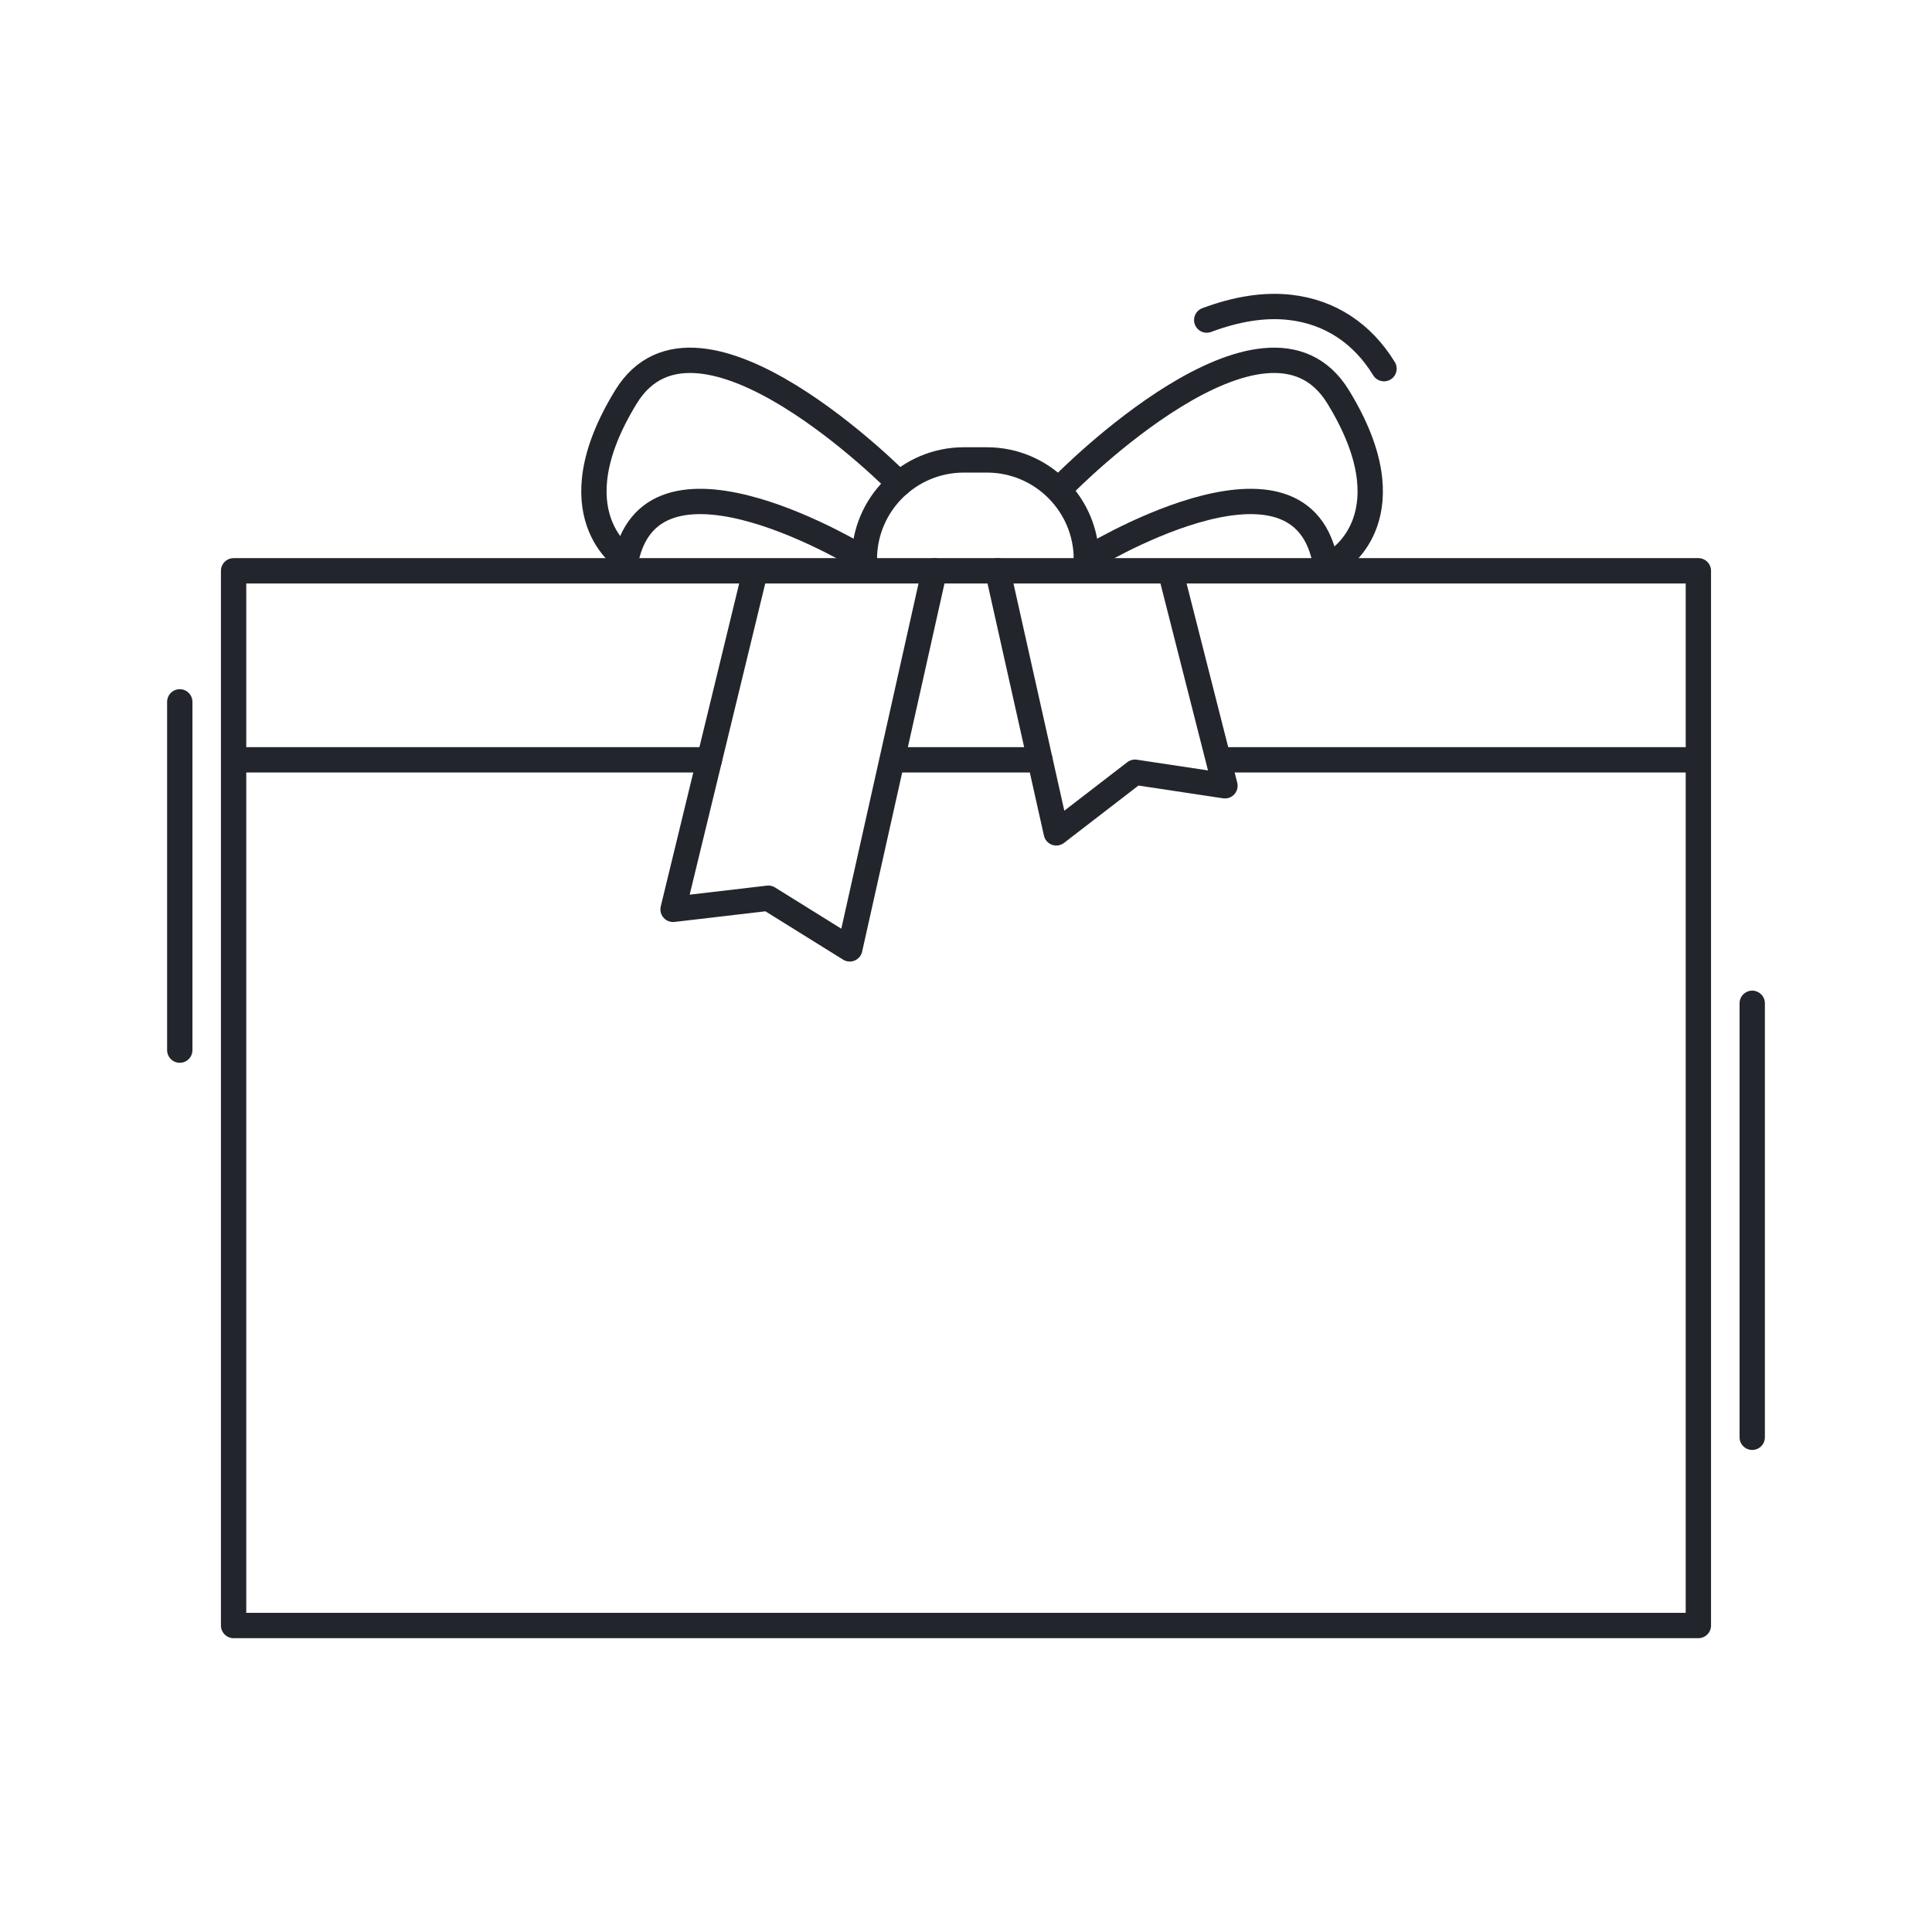 <?xml version="1.0" encoding="UTF-8"?><svg id="Layer_1" xmlns="http://www.w3.org/2000/svg" viewBox="0 0 610.2 610.2"><defs><style>.cls-1{fill:none;stroke:#22262c;stroke-linecap:round;stroke-linejoin:round;stroke-width:8px;}</style></defs><line class="cls-1" x1="56.78" y1="331.67" x2="56.78" y2="221.67"/><line class="cls-1" x1="553.42" y1="316.88" x2="553.42" y2="453.95"/><rect class="cls-1" x="73.78" y="180.28" width="462.63" height="333.12"/><polyline class="cls-1" points="295.1 180.28 268.39 299.69 242.67 283.69 212.58 287.21 237.97 182.66"/><polyline class="cls-1" points="315.1 180.28 333.62 263.05 358.48 243.9 386.89 248.18 370.23 182.66"/><g><path class="cls-1" d="M343.13,176.7c0-17.36-14.07-31.44-31.44-31.44h-7.26c-17.36,0-31.44,14.07-31.44,31.44"/><path class="cls-1" d="M284.04,152.78s-63.51-64.63-86.32-27.45c-22.82,37.18,0,51.37,0,51.37"/><path class="cls-1" d="M381.13,101.09c9.53-3.57,18.32-4.92,26.31-4.01,12.52,1.42,22.79,8.12,29.68,19.36"/><path class="cls-1" d="M336.31,152.78s63.51-64.63,86.32-27.45c22.82,37.18,0,51.37,0,51.37"/><path class="cls-1" d="M197.72,176.7c8.76-41.22,75.28,0,75.28,0"/><path class="cls-1" d="M418.41,176.7c-8.76-41.22-75.28,0-75.28,0"/></g><line class="cls-1" x1="73.78" y1="239.98" x2="224.05" y2="239.98"/><line class="cls-1" x1="284.04" y1="239.98" x2="328.46" y2="239.98"/><line class="cls-1" x1="386.89" y1="239.98" x2="534.91" y2="239.98"/></svg>